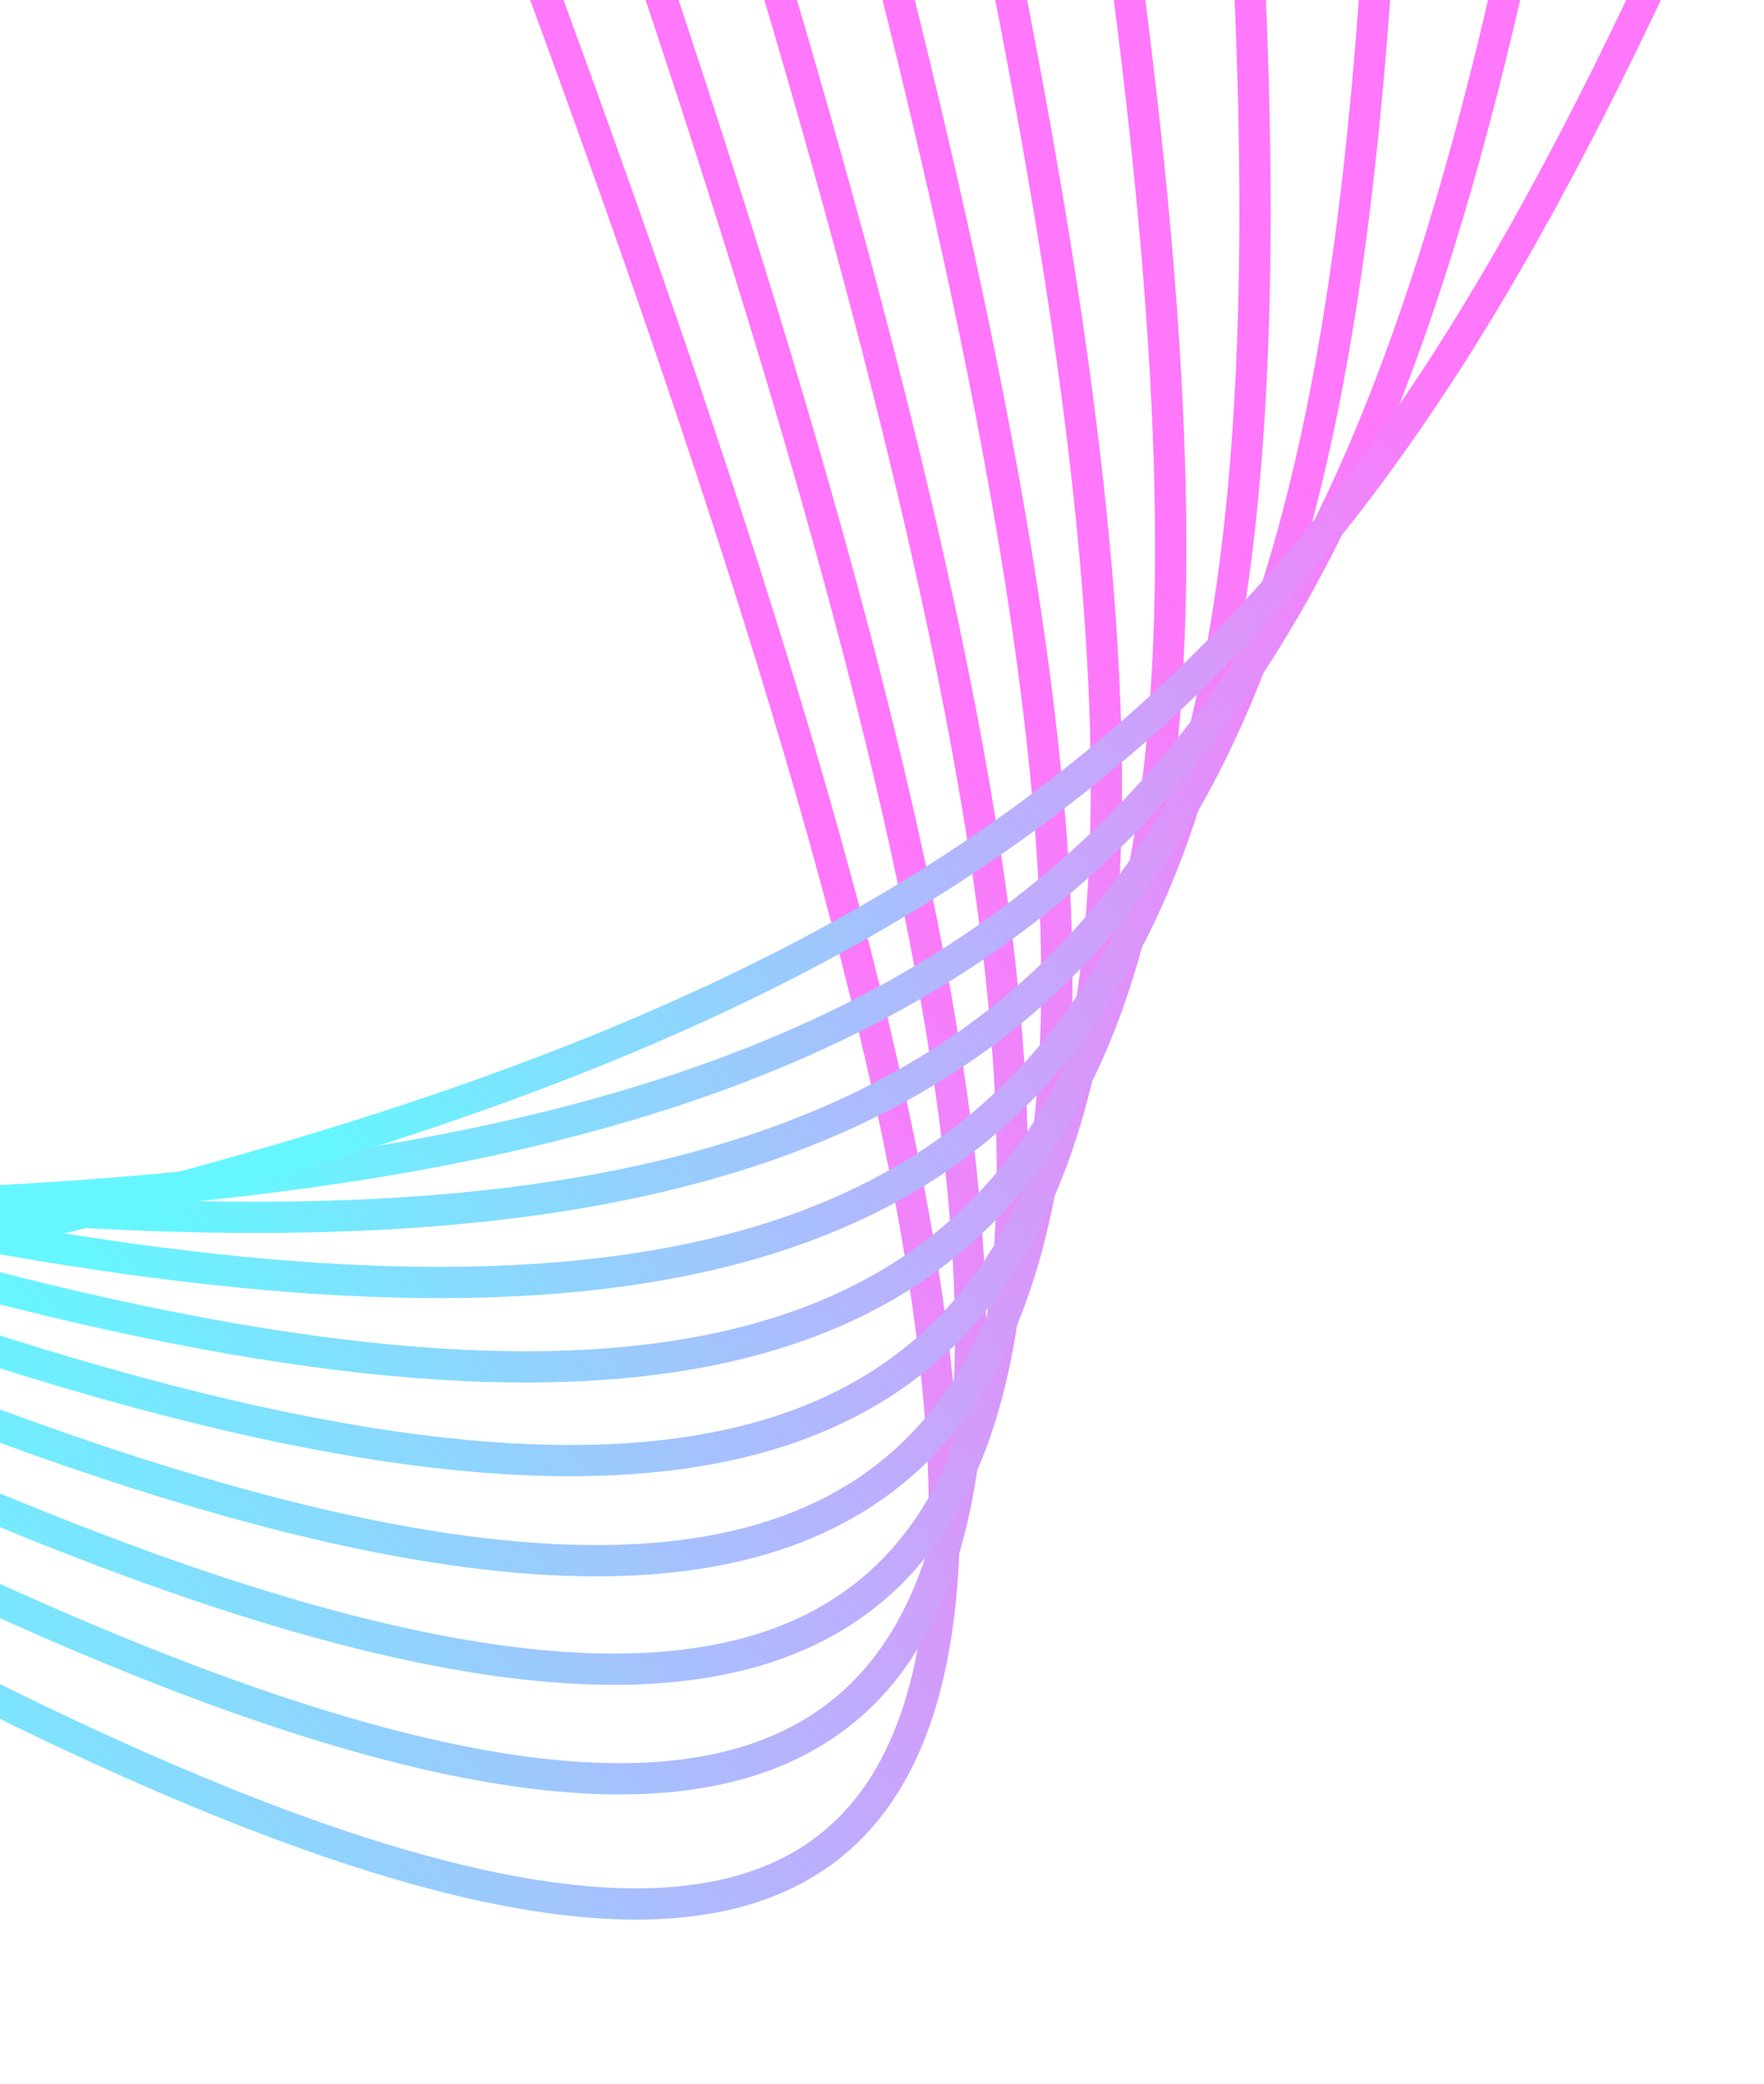 <svg width="127" height="150" viewBox="0 0 127 150" fill="none" xmlns="http://www.w3.org/2000/svg">
<g opacity="0.6" clip-path="url(#clip0_3878_22415)">
<path d="M25.732 -35.972C98.667 151.416 90.957 194.048 -107.9 55.179" stroke="url(#paint0_linear_3878_22415)" stroke-width="2.25" stroke-linecap="round"/>
<path d="M35.197 -35.918C97.225 136.835 88.901 180.64 -97.005 59.15" stroke="url(#paint1_linear_3878_22415)" stroke-width="2.25" stroke-linecap="round"/>
<path d="M45.956 -33.021C97.077 125.096 86.849 167.233 -86.106 63.123" stroke="url(#paint2_linear_3878_22415)" stroke-width="2.25" stroke-linecap="round"/>
<path d="M56.58 -30.52C96.794 112.961 84.793 153.828 -75.21 67.097" stroke="url(#paint3_linear_3878_22415)" stroke-width="2.25" stroke-linecap="round"/>
<path d="M67.088 -26.852C96.396 101.994 82.741 140.42 -64.311 71.068" stroke="url(#paint4_linear_3878_22415)" stroke-width="2.25" stroke-linecap="round"/>
<path d="M77.984 -22.881C96.386 91.33 80.686 127.011 -53.415 75.039" stroke="url(#paint5_linear_3878_22415)" stroke-width="2.25" stroke-linecap="round"/>
<path d="M88.881 -18.907C96.376 80.668 78.631 113.606 -42.518 79.013" stroke="url(#paint6_linear_3878_22415)" stroke-width="2.25" stroke-linecap="round"/>
<path d="M99.778 -14.936C96.366 70.003 76.577 100.198 -31.621 82.984" stroke="url(#paint7_linear_3878_22415)" stroke-width="2.25" stroke-linecap="round"/>
<path d="M110.675 -10.962C96.356 59.341 74.522 86.792 -20.725 86.958" stroke="url(#paint8_linear_3878_22415)" stroke-width="2.25" stroke-linecap="round"/>
<path d="M121.571 -6.988C96.347 48.68 72.468 73.387 -9.828 90.932" stroke="url(#paint9_linear_3878_22415)" stroke-width="2.25" stroke-linecap="round"/>
</g>
<defs>
<linearGradient id="paint0_linear_3878_22415" x1="43.629" y1="41.384" x2="-34.521" y2="99.621" gradientUnits="userSpaceOnUse">
<stop stop-color="#FF1CF7"/>
<stop offset="1" stop-color="#00F0FF"/>
</linearGradient>
<linearGradient id="paint1_linear_3878_22415" x1="50.052" y1="39.354" x2="-28.098" y2="97.592" gradientUnits="userSpaceOnUse">
<stop stop-color="#FF1CF7"/>
<stop offset="1" stop-color="#00F0FF"/>
</linearGradient>
<linearGradient id="paint2_linear_3878_22415" x1="56.479" y1="37.325" x2="-21.67" y2="95.563" gradientUnits="userSpaceOnUse">
<stop stop-color="#FF1CF7"/>
<stop offset="1" stop-color="#00F0FF"/>
</linearGradient>
<linearGradient id="paint3_linear_3878_22415" x1="62.902" y1="35.298" x2="-15.247" y2="93.536" gradientUnits="userSpaceOnUse">
<stop stop-color="#FF1CF7"/>
<stop offset="1" stop-color="#00F0FF"/>
</linearGradient>
<linearGradient id="paint4_linear_3878_22415" x1="69.328" y1="33.268" x2="-8.821" y2="91.505" gradientUnits="userSpaceOnUse">
<stop stop-color="#FF1CF7"/>
<stop offset="1" stop-color="#00F0FF"/>
</linearGradient>
<linearGradient id="paint5_linear_3878_22415" x1="75.753" y1="31.237" x2="-2.396" y2="89.475" gradientUnits="userSpaceOnUse">
<stop stop-color="#FF1CF7"/>
<stop offset="1" stop-color="#00F0FF"/>
</linearGradient>
<linearGradient id="paint6_linear_3878_22415" x1="82.177" y1="29.21" x2="4.028" y2="87.448" gradientUnits="userSpaceOnUse">
<stop stop-color="#FF1CF7"/>
<stop offset="1" stop-color="#00F0FF"/>
</linearGradient>
<linearGradient id="paint7_linear_3878_22415" x1="88.602" y1="27.18" x2="10.452" y2="85.417" gradientUnits="userSpaceOnUse">
<stop stop-color="#FF1CF7"/>
<stop offset="1" stop-color="#00F0FF"/>
</linearGradient>
<linearGradient id="paint8_linear_3878_22415" x1="95.026" y1="25.152" x2="16.877" y2="83.39" gradientUnits="userSpaceOnUse">
<stop stop-color="#FF1CF7"/>
<stop offset="1" stop-color="#00F0FF"/>
</linearGradient>
<linearGradient id="paint9_linear_3878_22415" x1="101.45" y1="23.125" x2="23.301" y2="81.362" gradientUnits="userSpaceOnUse">
<stop stop-color="#FF1CF7"/>
<stop offset="1" stop-color="#00F0FF"/>
</linearGradient>
<clipPath id="clip0_3878_22415">
<rect width="219.75" height="177.375" fill="white" transform="translate(100.445 149.262) rotate(-171.694)"/>
</clipPath>
</defs>
</svg>
